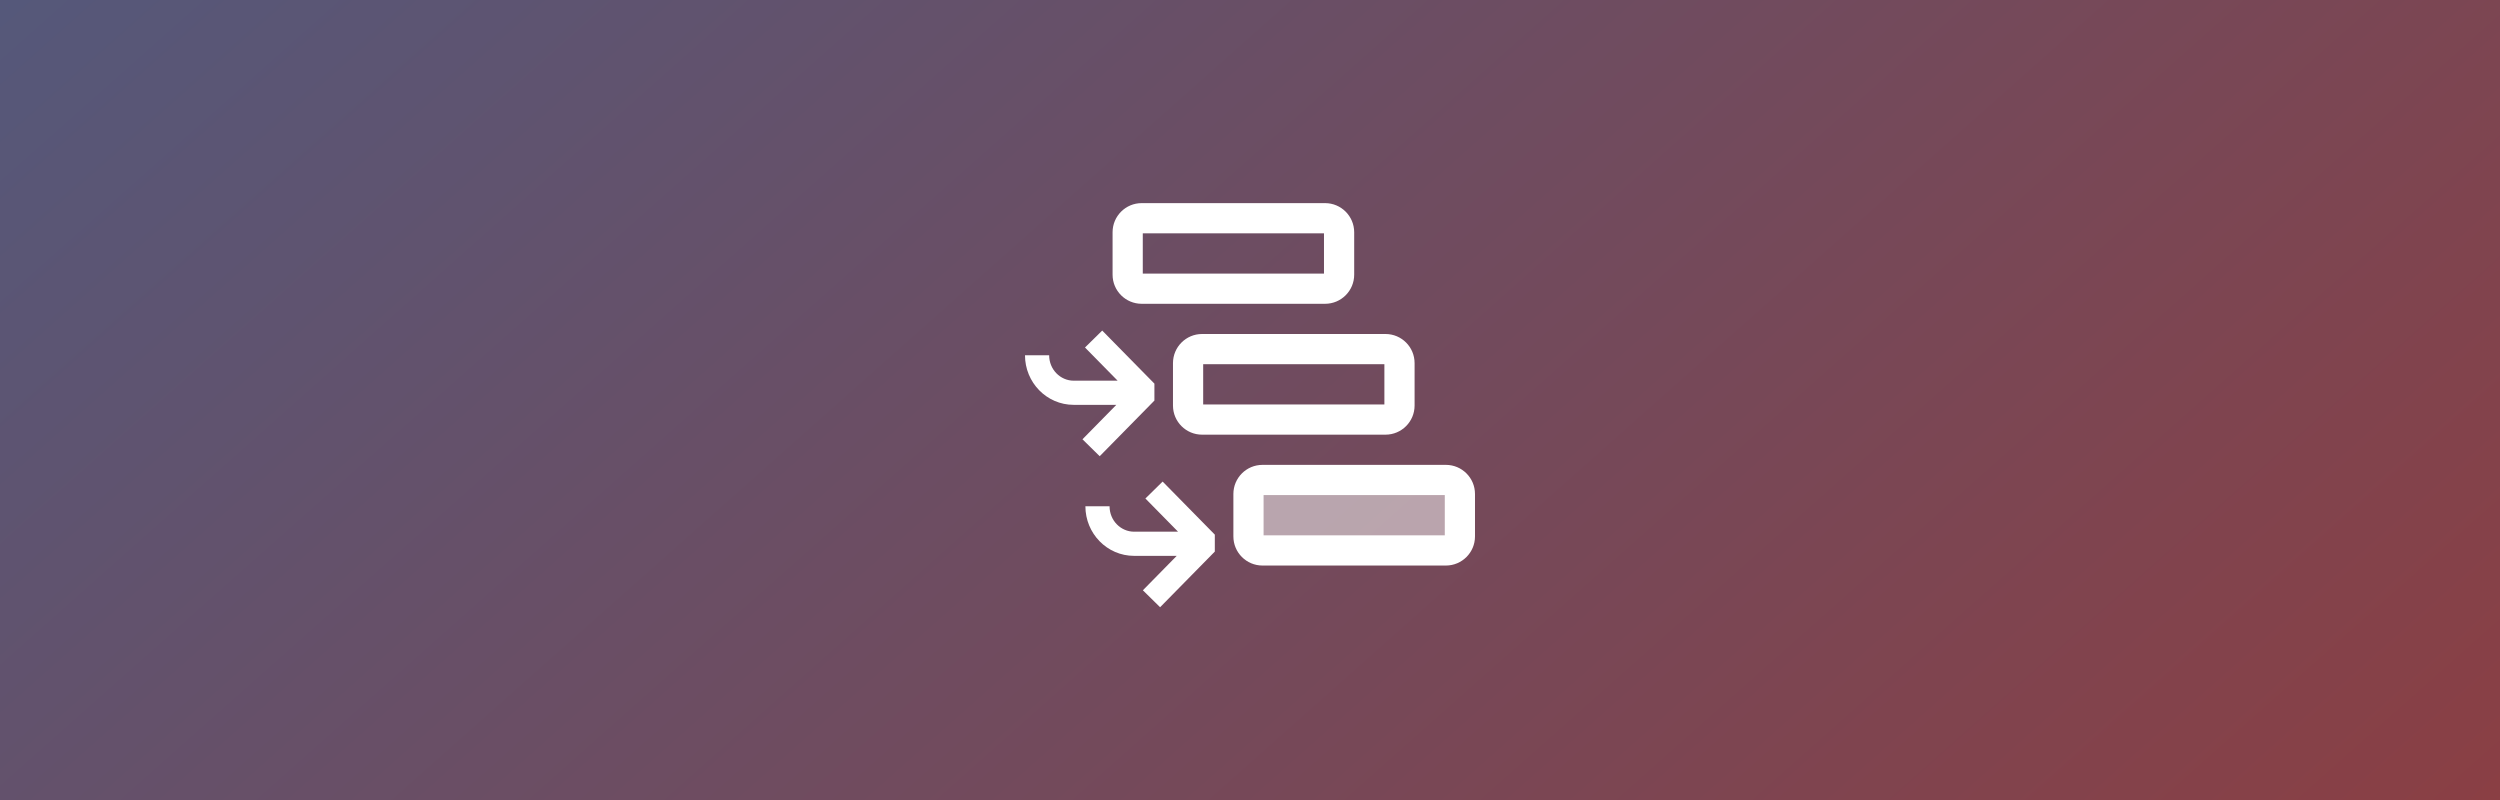 <svg viewBox="0 0 1000 320" fill="none" xmlns="http://www.w3.org/2000/svg">
<rect x="0" y="0" width="1000" height="320" fill="#808080" stroke="none"/>
<rect width="1000" height="320" fill="url(#paint0_linear_253_1977)"/>
<g clip-path="url(#clip0_253_1977)">
<path fill-rule="evenodd" clip-rule="evenodd" d="M445.032 92.89C445.032 86.463 450.244 81.249 456.672 81.249H530.027C536.458 81.249 541.657 86.463 541.676 92.871V92.89V109.877C541.676 116.304 536.464 121.517 530.037 121.517H456.672C450.251 121.517 445.032 116.311 445.032 109.887V92.89ZM457.112 93.33V109.437H529.595V93.33H457.112Z" fill="white"/>
<path opacity="0.5" d="M504.993 220.176H578.358C581.449 220.176 583.957 217.669 583.957 214.578V197.587C583.957 194.496 581.449 191.989 578.358 191.989H504.993C501.902 191.989 499.394 194.496 499.394 197.587V214.578C499.394 217.669 501.902 220.176 504.993 220.176Z" fill="white"/>
<path fill-rule="evenodd" clip-rule="evenodd" d="M493.353 197.587C493.353 191.16 498.567 185.949 504.992 185.949H578.357C584.783 185.949 589.997 191.16 589.997 197.587V214.579C589.997 221.006 584.783 226.217 578.357 226.217H504.992C498.567 226.217 493.353 221.006 493.353 214.579V197.587ZM505.433 198.03V214.137H577.916V198.03H505.433Z" fill="white"/>
<path fill-rule="evenodd" clip-rule="evenodd" d="M469.192 145.238C469.192 138.812 474.404 133.598 480.831 133.598H554.196C560.624 133.598 565.836 138.812 565.836 145.238V162.227C565.836 168.653 560.624 173.867 554.196 173.867H480.831C474.41 173.867 469.192 168.66 469.192 162.236V145.238ZM481.272 145.679V161.786H553.755V145.679H481.272Z" fill="white"/>
<path fill-rule="evenodd" clip-rule="evenodd" d="M440.889 132.223L461.764 153.45L461.765 160.226L439.878 182.488L432.987 175.713L446.528 161.939H429.494C418.62 161.939 409.997 152.954 409.997 142.1H419.661C419.661 147.827 424.166 152.275 429.494 152.275H447.054L433.999 138.999L440.889 132.223Z" fill="white"/>
<path fill-rule="evenodd" clip-rule="evenodd" d="M465.051 192.626L485.926 213.853V220.629L464.04 242.891L457.148 236.116L470.689 222.343H453.656C442.781 222.343 434.158 213.357 434.158 202.503H443.823C443.823 208.23 448.328 212.678 453.656 212.678H471.216L458.16 199.402L465.051 192.626Z" fill="white"/>
</g>
<defs>
<linearGradient id="paint0_linear_253_1977" x1="1000" y1="320" x2="399.724" y2="-355.31" gradientUnits="userSpaceOnUse">
<stop stop-color="#8A3F44"/>
<stop offset="1" stop-color="#55587A"/>
</linearGradient>
<clipPath id="clip0_253_1977">
<rect width="180" height="180" fill="white" transform="translate(410 70)"/>
</clipPath>
</defs>
</svg>
